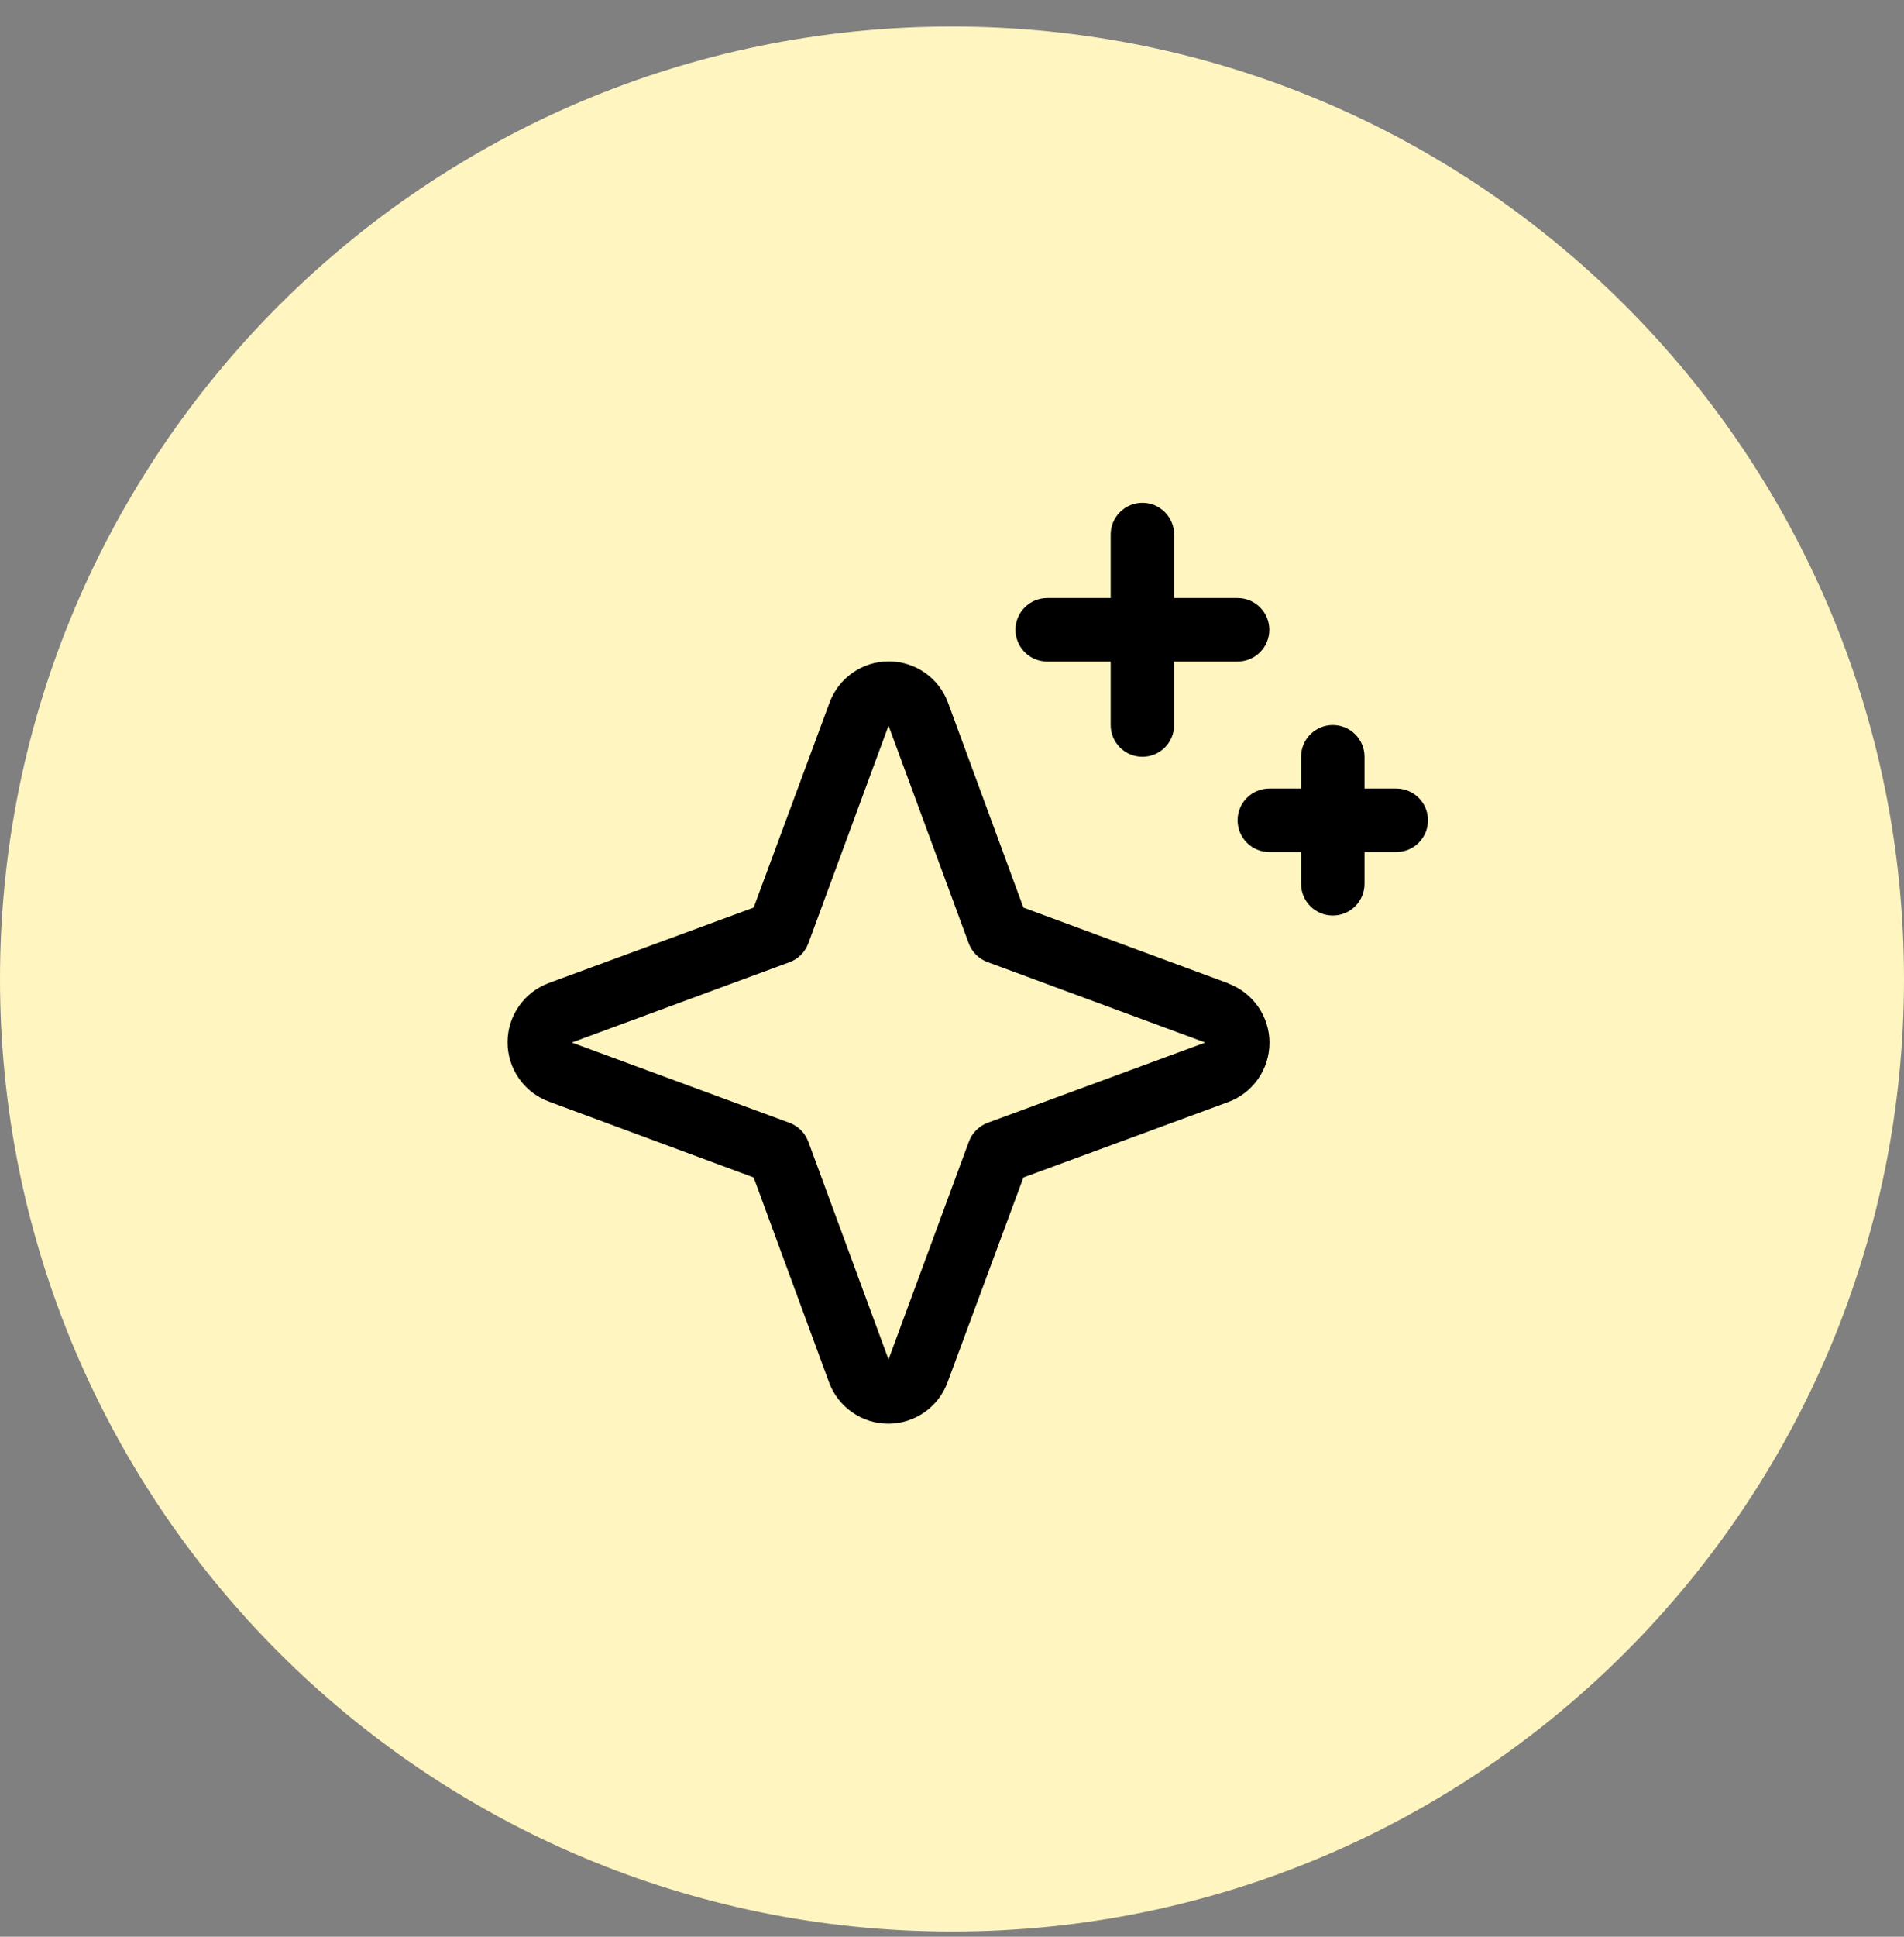 <svg width="60" height="61" viewBox="0 0 60 61" fill="none" xmlns="http://www.w3.org/2000/svg">
<rect x="0" y="0" width="60" height="61" fill="#808080" stroke="none"/>
<path d="M0 30.836C0 14.267 13.431 0.836 30 0.836V0.836C46.569 0.836 60 14.267 60 30.836V30.836C60 47.404 46.569 60.836 30 60.836V60.836C13.431 60.836 0 47.404 0 30.836V30.836Z" fill="#FFF5C0"/>
<path d="M38.697 30.968L32.25 28.586L29.875 22.133C29.734 21.751 29.48 21.422 29.146 21.189C28.812 20.956 28.415 20.831 28.008 20.831C27.6 20.831 27.203 20.956 26.869 21.189C26.535 21.422 26.281 21.751 26.14 22.133L23.75 28.586L17.297 30.961C16.915 31.102 16.586 31.356 16.353 31.69C16.12 32.024 15.995 32.421 15.995 32.828C15.995 33.236 16.12 33.633 16.353 33.967C16.586 34.301 16.915 34.555 17.297 34.696L23.75 37.086L26.125 43.538C26.266 43.92 26.52 44.25 26.854 44.483C27.188 44.716 27.585 44.841 27.992 44.841C28.4 44.841 28.797 44.716 29.131 44.483C29.465 44.25 29.719 43.92 29.86 43.538L32.25 37.086L38.703 34.711C39.084 34.57 39.414 34.316 39.647 33.982C39.88 33.648 40.005 33.251 40.005 32.843C40.005 32.436 39.88 32.039 39.647 31.705C39.414 31.371 39.084 31.117 38.703 30.976L38.697 30.968ZM31.125 35.363C30.989 35.413 30.866 35.492 30.764 35.595C30.661 35.697 30.582 35.82 30.532 35.956L28 42.817L25.473 35.961C25.422 35.824 25.343 35.699 25.24 35.596C25.137 35.493 25.012 35.413 24.875 35.363L18.019 32.836L24.875 30.308C25.012 30.259 25.137 30.179 25.24 30.076C25.343 29.973 25.422 29.848 25.473 29.711L28 22.855L30.527 29.711C30.578 29.847 30.656 29.97 30.759 30.072C30.861 30.174 30.984 30.253 31.12 30.303L37.981 32.836L31.125 35.363ZM32 19.836C32 19.571 32.105 19.316 32.293 19.129C32.48 18.941 32.735 18.836 33 18.836H35V16.836C35 16.571 35.105 16.316 35.293 16.129C35.48 15.941 35.735 15.836 36 15.836C36.265 15.836 36.52 15.941 36.707 16.129C36.895 16.316 37 16.571 37 16.836V18.836H39C39.265 18.836 39.52 18.941 39.707 19.129C39.895 19.316 40 19.571 40 19.836C40 20.101 39.895 20.355 39.707 20.543C39.52 20.731 39.265 20.836 39 20.836H37V22.836C37 23.101 36.895 23.355 36.707 23.543C36.52 23.731 36.265 23.836 36 23.836C35.735 23.836 35.48 23.731 35.293 23.543C35.105 23.355 35 23.101 35 22.836V20.836H33C32.735 20.836 32.48 20.731 32.293 20.543C32.105 20.355 32 20.101 32 19.836ZM45 25.836C45 26.101 44.895 26.355 44.707 26.543C44.52 26.731 44.265 26.836 44 26.836H43V27.836C43 28.101 42.895 28.355 42.707 28.543C42.52 28.731 42.265 28.836 42 28.836C41.735 28.836 41.48 28.731 41.293 28.543C41.105 28.355 41 28.101 41 27.836V26.836H40C39.735 26.836 39.48 26.731 39.293 26.543C39.105 26.355 39 26.101 39 25.836C39 25.571 39.105 25.316 39.293 25.129C39.48 24.941 39.735 24.836 40 24.836H41V23.836C41 23.571 41.105 23.316 41.293 23.129C41.48 22.941 41.735 22.836 42 22.836C42.265 22.836 42.52 22.941 42.707 23.129C42.895 23.316 43 23.571 43 23.836V24.836H44C44.265 24.836 44.52 24.941 44.707 25.129C44.895 25.316 45 25.571 45 25.836Z" fill="black"/>
</svg>
